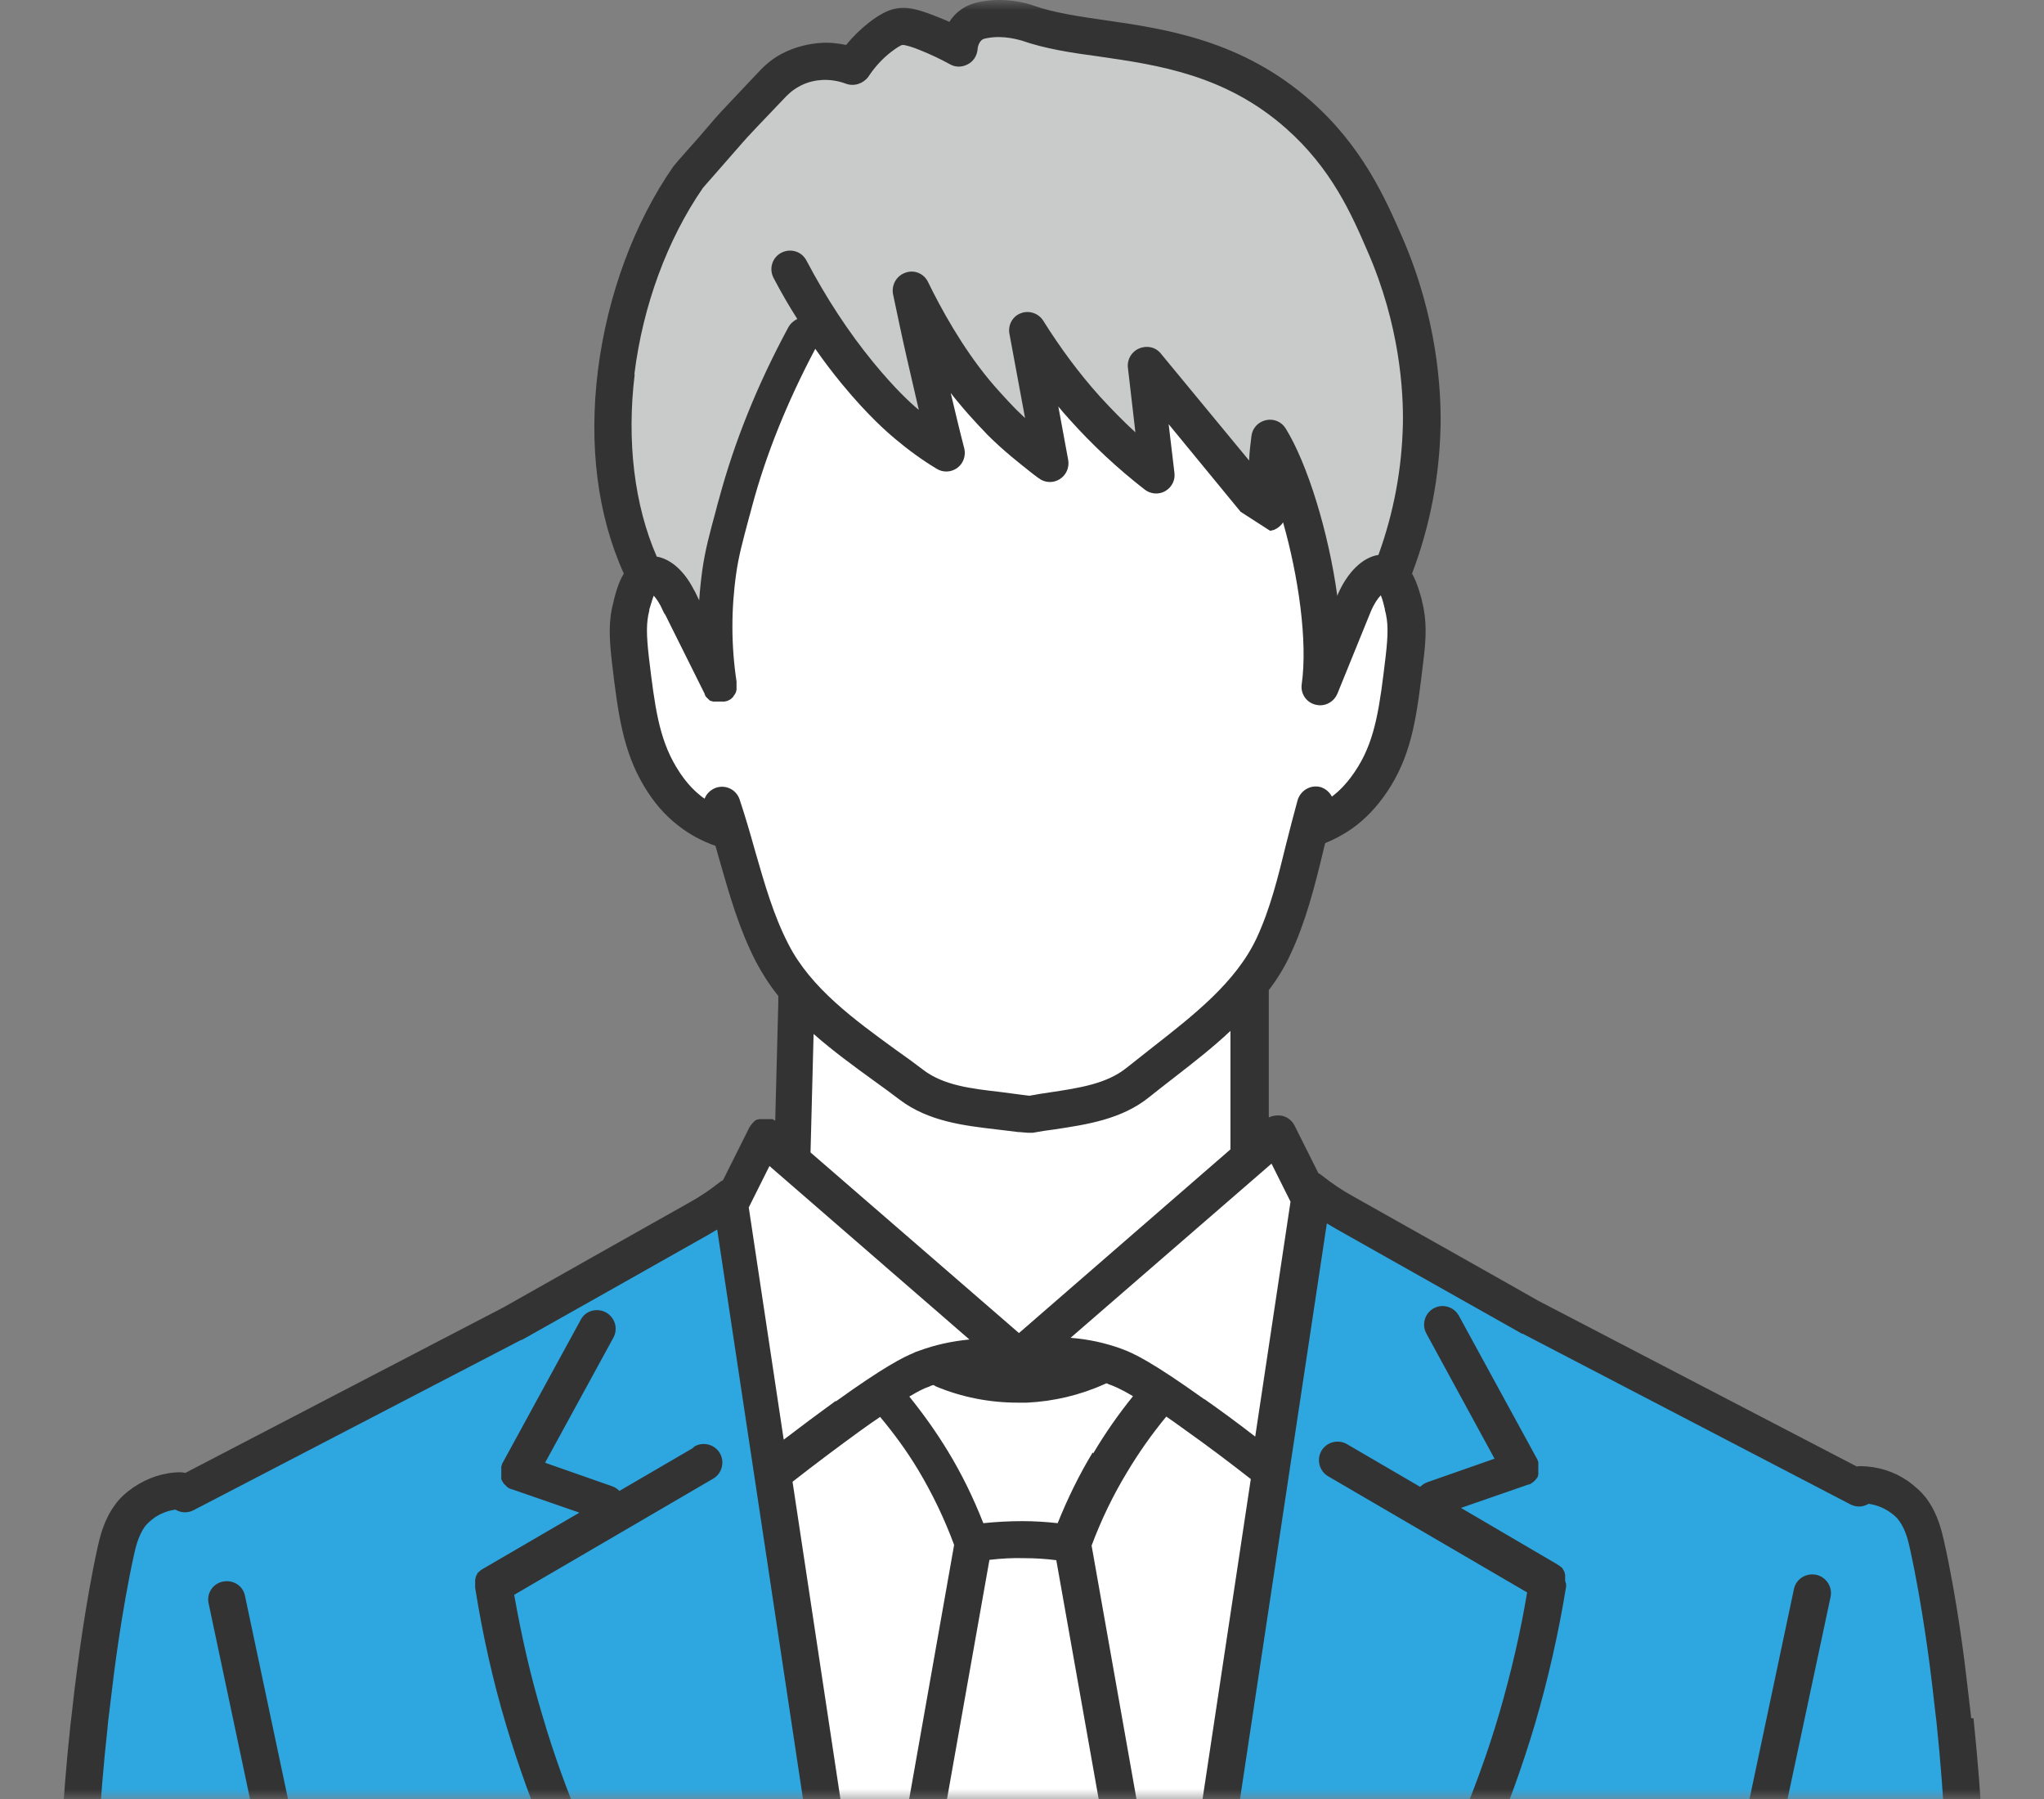 <svg width="100" height="88" viewBox="0 0 100 88" fill="none" xmlns="http://www.w3.org/2000/svg">
<rect x="0" y="0" width="100" height="88" fill="#808080" stroke="none"/>
<mask id="mask0_41_244" style="mask-type:alpha" maskUnits="userSpaceOnUse" x="0" y="0" width="100" height="88">
<rect width="100" height="88" fill="#D9D9D9"/>
</mask>
<g mask="url(#mask0_41_244)">
<path d="M53.737 72.399C54.368 71.236 54.95 70.389 55.265 69.957C55.813 69.194 56.328 68.562 56.776 68.064C56.61 67.965 56.378 67.815 56.096 67.632C55.548 67.3 55.265 67.134 54.916 66.968C54.717 66.885 54.418 66.752 54.036 66.653C53.222 67.051 51.745 67.649 49.851 67.666C48.489 67.666 47.41 67.383 46.962 67.25C46.43 67.084 45.998 66.902 45.666 66.752C45.102 66.951 44.471 67.234 43.806 67.616C43.54 67.765 43.308 67.931 43.075 68.081C43.889 68.978 44.819 70.14 45.683 71.602C46.53 73.03 47.094 74.358 47.493 75.471C46.596 80.453 45.699 85.435 44.786 90.418H55.099C54.169 85.435 53.256 80.453 52.326 75.471C52.774 74.225 53.272 73.196 53.721 72.382L53.737 72.399Z" fill="white"/>
<path d="M32.463 32.425C32.114 28.157 30.371 26.663 30.072 23.042C29.324 19.139 31.384 11.018 33.659 8.66C35.785 6.684 38.16 1.801 41.697 3.246C43.291 0.855 44.57 0.988 46.895 2.349C47.526 -0.49 50.864 1.668 52.89 1.751C63.486 2.416 68.667 9.374 69.514 19.637C69.88 24.686 67.339 29.851 65.695 34.485L35.054 34.933L32.463 32.458V32.425Z" fill="#C9CACA"/>
<path d="M39.455 16.233C36.582 21.348 34.423 28.771 35.27 33.604C35.17 33.189 34.655 32.309 34.306 31.678C33.509 30.515 33.211 28.024 31.517 28.14C29.524 31.362 31.267 39.948 35.652 40.579C36.549 44.565 38.209 48.733 41.797 51.009C43.59 52.37 45.434 54.048 47.692 54.181C49.569 54.33 49.635 54.679 51.495 54.33C54.385 54.23 56.145 52.603 58.121 50.992C61.792 48.368 63.071 45.13 64.084 40.53C69.647 39.517 69.913 24.802 66.658 28.755C65.977 29.884 64.698 33.638 64.598 33.621C64.897 30.15 64.084 25.55 62.539 22.66L62.107 21.448L61.991 25.068L56.062 17.877L56.693 23.324C55.431 22.344 53.97 21.032 52.525 19.322C51.595 18.226 50.864 17.146 50.25 16.166C50.665 18.359 51.063 20.567 51.479 22.76C50.333 21.913 48.871 20.651 47.46 18.907C46.048 17.18 45.135 15.502 44.553 14.207C45.168 16.897 45.782 19.571 46.397 22.262C45.766 21.88 45.035 21.365 44.304 20.717C43.789 20.252 43.341 19.787 42.976 19.355C42.428 18.791 41.83 18.126 41.248 17.379C40.767 16.748 40.335 16.133 39.97 15.569C39.804 15.785 39.621 16.017 39.455 16.233Z" fill="white"/>
<path d="M38.974 47.521C38.891 50.593 38.807 53.682 38.724 56.754C42.478 59.976 46.214 63.198 49.968 66.42C53.688 63.165 57.408 59.893 61.128 56.621C61.128 54.28 61.128 52.387 61.128 51.075C61.128 49.514 61.094 46.89 61.094 46.873L60.58 46.923C60.297 46.94 55.099 47.089 38.99 47.521H38.974Z" fill="white"/>
<path d="M44.803 90.434C45.7 85.452 46.596 80.47 47.51 75.488C47.128 74.375 46.547 73.047 45.7 71.618C44.836 70.157 43.906 68.978 43.092 68.098C43.308 67.948 43.557 67.782 43.823 67.632C44.487 67.251 45.118 66.968 45.683 66.769C45.998 66.918 46.447 67.101 46.978 67.267C47.427 67.4 48.506 67.699 49.868 67.682C51.761 67.666 53.239 67.068 54.053 66.669C54.435 66.769 54.734 66.885 54.933 66.985C55.282 67.134 55.564 67.317 56.112 67.649C56.395 67.815 56.627 67.981 56.793 68.081C56.345 68.579 55.813 69.21 55.282 69.974C54.966 70.406 54.385 71.253 53.754 72.415C53.306 73.229 52.807 74.275 52.359 75.504C53.289 80.487 54.203 85.469 55.133 90.451H59.201C60.829 79.856 62.456 69.26 64.084 58.664C63.569 57.618 63.038 56.556 62.523 55.493C58.354 59.146 54.186 62.783 50.001 66.437L37.379 55.576C36.831 56.688 36.283 57.801 35.735 58.914C35.851 59.711 35.968 60.508 36.1 61.289C37.595 71.004 39.073 80.719 40.568 90.434H44.852H44.803Z" fill="white"/>
<path d="M36.05 61.289C35.917 60.375 35.768 59.478 35.635 58.565C35.403 58.748 35.054 58.997 34.605 59.296C33.659 59.91 32.911 60.292 32.596 60.458C31.334 61.106 30.935 61.421 29.324 62.351C26.335 64.062 21.054 66.802 19.593 67.566C17.367 68.728 13.846 70.555 8.914 73.13C8.914 73.096 8.914 73.063 8.881 73.03C8.847 72.98 8.764 72.98 8.731 72.98C8.017 73.013 7.502 73.246 7.502 73.246C7.353 73.312 7.154 73.412 6.921 73.561C6.755 73.661 6.572 73.81 6.406 73.993C6.008 74.425 5.825 74.89 5.742 75.172C5.808 74.89 5.592 75.72 5.526 75.986C5.26 76.983 5.044 78.444 5.044 78.444C4.364 83.376 4.48 82.247 4.33 83.576C4.048 86.15 3.799 88.541 3.616 90.451H40.451C38.99 80.736 37.528 71.02 36.067 61.305L36.05 61.289Z" fill="#2EA7E0"/>
<path d="M40.535 90.434C39.04 80.719 37.562 71.004 36.067 61.289C37.529 71.004 38.99 80.719 40.452 90.434H40.551H40.535Z" fill="#C8C8E4"/>
<path d="M94.724 78.112C94.724 78.112 94.525 76.65 94.259 75.654C94.193 75.388 93.96 74.558 94.043 74.84C93.96 74.558 93.778 74.093 93.379 73.661C93.196 73.478 93.014 73.329 92.864 73.229C92.632 73.08 92.432 72.98 92.283 72.914C92.283 72.914 91.768 72.681 91.054 72.665C91.021 72.665 90.954 72.665 90.905 72.714C90.871 72.748 90.871 72.797 90.871 72.814C85.939 70.24 82.418 68.413 80.193 67.251C78.731 66.487 73.45 63.746 70.461 62.036C68.833 61.106 68.451 60.79 67.189 60.159C66.874 59.993 66.11 59.611 65.18 58.997C64.731 58.698 64.383 58.449 64.15 58.266C64.133 58.399 64.1 58.532 64.084 58.681C62.489 69.276 60.879 79.872 59.284 90.468H96.219C96.02 88.525 95.77 86 95.472 83.277C95.322 81.948 95.438 83.061 94.757 78.145L94.724 78.112Z" fill="#2EA7E0"/>
<path d="M59.251 90.434C60.845 79.839 62.456 69.243 64.05 58.648C62.423 69.243 60.795 79.839 59.168 90.434H59.251Z" fill="#C8C8E4"/>
<path d="M33.891 70.838L30.304 72.93C30.205 72.831 30.088 72.748 29.939 72.698L26.667 71.552L30.005 65.441C30.254 64.992 30.088 64.444 29.64 64.195C29.192 63.962 28.643 64.112 28.411 64.56L24.558 71.618C24.558 71.618 24.558 71.618 24.558 71.635C24.558 71.635 24.558 71.668 24.541 71.685C24.541 71.685 24.541 71.718 24.525 71.735C24.525 71.735 24.525 71.735 24.525 71.751C24.525 71.768 24.525 71.784 24.525 71.801C24.525 71.801 24.525 71.818 24.525 71.834C24.525 71.851 24.525 71.868 24.525 71.884C24.525 71.884 24.525 71.901 24.525 71.917C24.525 71.917 24.525 71.951 24.525 71.967C24.525 71.967 24.525 72 24.525 72.017V72.05C24.525 72.05 24.525 72.084 24.525 72.1C24.525 72.1 24.525 72.117 24.525 72.133C24.525 72.133 24.525 72.166 24.525 72.183V72.216C24.525 72.216 24.525 72.25 24.525 72.266V72.299C24.525 72.299 24.525 72.332 24.525 72.349C24.525 72.349 24.525 72.382 24.541 72.382C24.541 72.382 24.541 72.416 24.558 72.416C24.558 72.416 24.558 72.449 24.575 72.449C24.575 72.449 24.575 72.466 24.591 72.482C24.591 72.482 24.608 72.515 24.625 72.532C24.625 72.532 24.625 72.548 24.641 72.565C24.641 72.565 24.658 72.598 24.674 72.598C24.674 72.598 24.691 72.615 24.707 72.632C24.707 72.632 24.724 72.648 24.741 72.665C24.741 72.665 24.757 72.681 24.774 72.698C24.774 72.698 24.791 72.714 24.807 72.731C24.807 72.731 24.84 72.748 24.84 72.764C24.84 72.764 24.857 72.764 24.874 72.781C24.874 72.781 24.907 72.797 24.923 72.814C24.923 72.814 24.923 72.814 24.94 72.814C24.957 72.814 24.99 72.831 25.006 72.847C25.006 72.847 25.023 72.847 25.04 72.847L28.345 73.993L23.611 76.75C23.611 76.75 23.578 76.767 23.562 76.783C23.562 76.783 23.562 76.783 23.528 76.8C23.528 76.8 23.495 76.817 23.495 76.833C23.495 76.833 23.479 76.85 23.462 76.866C23.462 76.866 23.445 76.883 23.429 76.883C23.429 76.883 23.412 76.916 23.396 76.916C23.396 76.916 23.395 76.916 23.379 76.933C23.379 76.933 23.362 76.966 23.346 76.983V76.999C23.346 76.999 23.329 77.032 23.312 77.049C23.312 77.049 23.312 77.066 23.296 77.082C23.296 77.082 23.296 77.115 23.279 77.132C23.279 77.132 23.279 77.165 23.263 77.182C23.263 77.182 23.263 77.198 23.263 77.215C23.263 77.232 23.263 77.248 23.246 77.265C23.246 77.265 23.246 77.281 23.246 77.298C23.246 77.315 23.246 77.331 23.246 77.365C23.246 77.365 23.246 77.381 23.246 77.398C23.246 77.414 23.246 77.431 23.246 77.448V77.481V77.514C23.246 77.531 23.246 77.547 23.246 77.564C23.246 77.564 23.246 77.581 23.246 77.597C23.246 77.614 23.246 77.63 23.246 77.664C23.611 79.955 24.11 82.214 24.774 84.423C25.355 86.366 26.053 88.309 26.85 90.169C26.999 90.517 27.331 90.717 27.68 90.717C27.797 90.717 27.913 90.684 28.046 90.65C28.511 90.451 28.727 89.92 28.527 89.455C27.763 87.661 27.082 85.785 26.534 83.908C25.953 81.981 25.505 79.989 25.156 78.012L34.888 72.332C35.32 72.083 35.469 71.519 35.22 71.087C34.971 70.655 34.406 70.506 33.974 70.755L33.891 70.838Z" fill="#333333"/>
<path d="M11.986 78.062C11.887 77.564 11.405 77.265 10.907 77.365C10.409 77.464 10.093 77.946 10.209 78.444L12.684 90.136C12.784 90.568 13.149 90.85 13.564 90.85C13.63 90.85 13.697 90.85 13.763 90.833C14.262 90.734 14.56 90.252 14.461 89.754L11.986 78.062Z" fill="#333333"/>
<path d="M96.435 84.041C96.435 83.941 96.352 83.36 96.236 82.313C96.136 81.4 95.737 78.162 95.106 75.372C95.007 74.956 94.824 74.076 94.259 73.312C94.027 72.997 93.711 72.714 93.346 72.449C92.648 71.967 91.868 71.734 91.037 71.718C91.037 71.718 90.905 71.718 90.838 71.734L75.26 63.63C74.895 63.414 67.056 58.997 66.16 58.498C65.645 58.216 65.163 57.884 64.698 57.519C64.632 57.469 64.565 57.419 64.499 57.386L63.336 55.061C63.17 54.729 62.838 54.546 62.506 54.563C62.357 54.563 62.207 54.596 62.074 54.662V48.435C62.489 47.886 62.855 47.305 63.137 46.674C63.885 45.08 64.316 43.369 64.715 41.725C64.748 41.559 64.798 41.393 64.831 41.243C65.396 41.011 65.927 40.712 66.392 40.347C67.023 39.848 67.571 39.218 68.053 38.437C69.116 36.693 69.332 34.883 69.631 32.375C69.78 31.196 69.813 30.332 69.564 29.386V29.353C69.465 29.004 69.332 28.506 69.083 28.057C69.963 25.732 70.428 23.308 70.478 20.833C70.511 19.073 70.311 15.519 68.601 11.599C67.787 9.739 66.674 7.182 64.134 4.94C60.762 1.967 57.042 1.419 54.053 0.987C52.774 0.805 51.562 0.622 50.615 0.29C50.3 0.173 49.204 -0.159 47.941 0.09C47.692 0.14 47.31 0.24 46.945 0.522C46.746 0.672 46.58 0.855 46.447 1.07C46.198 0.954 45.932 0.854 45.683 0.755C44.786 0.406 44.304 0.323 43.806 0.423C43.557 0.473 43.158 0.605 42.511 1.104C42.112 1.419 41.73 1.784 41.398 2.2C40.983 2.117 40.568 2.067 40.153 2.1C39.671 2.133 38.957 2.249 38.209 2.648C37.628 2.964 37.279 3.345 36.997 3.644C35.801 4.907 35.253 5.488 35.004 5.77C34.357 6.534 33.858 7.099 33.526 7.464C33.178 7.863 33.028 8.029 32.928 8.162C31.019 10.919 29.723 14.439 29.258 18.076C28.793 21.763 29.225 25.201 30.52 28.057C30.255 28.489 30.122 29.004 30.022 29.386V29.419C29.756 30.366 29.806 31.229 29.939 32.408C30.238 34.916 30.471 36.726 31.517 38.47C31.998 39.267 32.53 39.882 33.178 40.38C33.725 40.812 34.34 41.144 35.004 41.376C35.071 41.642 35.154 41.891 35.22 42.14C35.685 43.768 36.167 45.462 36.981 47.039C37.296 47.637 37.661 48.202 38.077 48.717V49.049L37.927 54.812C37.927 54.812 37.927 54.812 37.911 54.812C37.911 54.812 37.894 54.795 37.877 54.795C37.877 54.795 37.844 54.779 37.828 54.762C37.811 54.762 37.794 54.745 37.778 54.745C37.778 54.745 37.761 54.745 37.745 54.745C37.728 54.745 37.711 54.745 37.695 54.745H37.661C37.661 54.745 37.628 54.745 37.612 54.745C37.612 54.745 37.578 54.745 37.562 54.745H37.529C37.512 54.745 37.495 54.745 37.479 54.745H37.396H37.363C37.363 54.745 37.329 54.745 37.313 54.745C37.313 54.745 37.279 54.745 37.263 54.745H37.23C37.213 54.745 37.197 54.745 37.18 54.745C37.18 54.745 37.163 54.745 37.147 54.745C37.147 54.745 37.114 54.745 37.097 54.762C37.097 54.762 37.08 54.762 37.064 54.762C37.064 54.762 37.03 54.762 37.014 54.779C37.014 54.779 36.997 54.779 36.981 54.795L36.947 54.812C36.947 54.812 36.914 54.828 36.914 54.845C36.914 54.845 36.898 54.861 36.881 54.878C36.881 54.878 36.848 54.895 36.848 54.911C36.848 54.911 36.848 54.928 36.815 54.944L36.781 54.978C36.781 54.978 36.765 55.011 36.748 55.028C36.748 55.028 36.748 55.044 36.715 55.061C36.715 55.061 36.715 55.077 36.698 55.094C36.698 55.094 36.682 55.127 36.665 55.144L35.37 57.735C35.37 57.735 35.353 57.735 35.337 57.751C35.337 57.751 35.303 57.751 35.287 57.784C35.287 57.784 35.27 57.784 35.253 57.801C35.253 57.801 35.22 57.818 35.204 57.834C34.739 58.2 34.257 58.532 33.742 58.814C32.845 59.312 25.023 63.73 24.641 63.946L9.064 72.05C9.064 72.05 8.914 72.017 8.848 72.017C8.017 72.017 7.237 72.282 6.539 72.748C6.174 72.997 5.842 73.296 5.626 73.611C5.061 74.375 4.879 75.239 4.779 75.67C4.164 78.46 3.766 81.682 3.65 82.612C3.55 83.542 3.467 84.19 3.45 84.34C3.251 86.183 3.102 88.043 3.002 89.853C2.969 90.351 3.351 90.783 3.849 90.816C3.866 90.816 3.882 90.816 3.899 90.816C4.38 90.816 4.779 90.451 4.812 89.953C4.912 88.176 5.061 86.332 5.261 84.522C5.261 84.406 5.327 83.908 5.46 82.812C5.56 81.915 5.958 78.759 6.556 76.052C6.622 75.753 6.755 75.139 7.087 74.674C7.187 74.541 7.353 74.392 7.552 74.242C7.868 74.026 8.217 73.894 8.582 73.844C8.715 73.927 8.881 73.976 9.047 73.976C9.197 73.976 9.329 73.943 9.462 73.877L25.505 65.54C25.505 65.54 25.521 65.54 25.538 65.54C25.538 65.54 33.742 60.923 34.639 60.408C34.788 60.325 34.938 60.226 35.087 60.143L39.588 90.003C39.654 90.451 40.036 90.783 40.485 90.783C40.535 90.783 40.568 90.783 40.618 90.783C41.116 90.717 41.465 90.252 41.382 89.753L38.774 72.482C39.854 71.635 40.966 70.805 42.062 70.007C42.428 69.742 42.76 69.509 43.059 69.31C43.74 70.124 44.371 70.987 44.919 71.9C45.616 73.063 46.214 74.309 46.679 75.571L44.188 89.654C44.105 90.152 44.437 90.617 44.919 90.717C44.969 90.717 45.019 90.717 45.085 90.717C45.517 90.717 45.899 90.401 45.982 89.969L48.407 76.302C48.971 76.235 49.552 76.202 50.117 76.219C50.632 76.219 51.163 76.252 51.678 76.318L54.103 89.986C54.186 90.418 54.568 90.733 55 90.733C55.049 90.733 55.099 90.733 55.166 90.733C55.664 90.65 55.996 90.169 55.896 89.671L53.405 75.604C53.87 74.359 54.452 73.146 55.149 72C55.714 71.054 56.361 70.14 57.059 69.293C57.341 69.493 57.64 69.692 57.972 69.941C59.052 70.705 60.131 71.519 61.194 72.349L58.57 89.753C58.487 90.252 58.836 90.717 59.334 90.783C59.384 90.783 59.434 90.783 59.467 90.783C59.915 90.783 60.297 90.468 60.364 90.003L64.914 59.844C65.064 59.927 65.213 60.026 65.362 60.109C66.276 60.624 74.463 65.241 74.463 65.241C74.463 65.241 74.48 65.241 74.497 65.241L90.539 73.594C90.672 73.661 90.822 73.694 90.954 73.694C91.121 73.694 91.27 73.644 91.419 73.561C91.785 73.611 92.134 73.744 92.449 73.96C92.648 74.093 92.814 74.242 92.914 74.392C93.246 74.84 93.379 75.471 93.445 75.77C94.043 78.477 94.442 81.632 94.542 82.529C94.674 83.642 94.724 84.157 94.741 84.24C94.94 86.15 95.09 88.076 95.173 89.953C95.189 90.434 95.605 90.816 96.086 90.816C96.086 90.816 96.119 90.816 96.136 90.816C96.634 90.8 97.016 90.368 96.999 89.87C96.916 87.96 96.75 86 96.551 84.057L96.435 84.041ZM49.851 65.208L39.654 56.373L39.804 50.577C40.767 51.424 41.797 52.171 42.76 52.869C43.208 53.184 43.623 53.5 44.022 53.799C45.434 54.862 47.178 55.061 48.722 55.243C49.104 55.293 49.469 55.327 49.818 55.376C49.835 55.376 49.851 55.376 49.868 55.376L50.283 55.41C50.283 55.41 50.333 55.41 50.366 55.41C50.416 55.41 50.482 55.41 50.532 55.41C50.881 55.343 51.23 55.293 51.612 55.243C53.139 55.011 54.883 54.762 56.245 53.649C56.644 53.334 57.042 53.018 57.474 52.686C58.371 51.988 59.318 51.258 60.198 50.427V56.223L49.851 65.208ZM31.035 18.309C31.45 14.954 32.646 11.716 34.39 9.191C34.44 9.125 34.656 8.892 34.855 8.66C35.187 8.278 35.702 7.697 36.366 6.933C36.565 6.7 37.18 6.053 38.293 4.89C38.525 4.641 38.741 4.425 39.073 4.242C39.505 3.993 39.937 3.927 40.236 3.91C40.634 3.894 41.033 3.96 41.382 4.093C41.78 4.242 42.228 4.093 42.478 3.761C42.793 3.279 43.175 2.864 43.607 2.532C43.889 2.316 44.072 2.216 44.138 2.2C44.271 2.183 44.686 2.316 45.002 2.449C45.5 2.648 45.998 2.881 46.48 3.146C46.746 3.296 47.061 3.296 47.344 3.146C47.609 3.013 47.792 2.748 47.825 2.432C47.825 2.332 47.875 2.083 48.041 1.95C48.108 1.901 48.174 1.884 48.274 1.868C49.12 1.701 49.885 1.967 49.984 1.984C51.113 2.382 52.409 2.582 53.771 2.764C56.66 3.18 59.949 3.661 62.905 6.269C65.147 8.245 66.126 10.487 66.907 12.297C68.485 15.901 68.667 19.156 68.634 20.767C68.584 22.942 68.186 25.084 67.438 27.144C66.674 27.26 65.927 27.974 65.445 29.087C65.445 29.087 65.446 29.12 65.429 29.137V29.17C64.997 26.015 63.968 22.693 62.905 20.966C62.705 20.634 62.323 20.468 61.941 20.551C61.559 20.634 61.277 20.933 61.227 21.315C61.178 21.697 61.128 22.095 61.111 22.527L56.793 17.296C56.544 16.98 56.112 16.881 55.73 17.047C55.365 17.196 55.132 17.578 55.182 17.993L55.548 21.149C54.933 20.584 54.368 20.003 53.804 19.388C52.774 18.242 51.861 16.997 51.047 15.701C50.815 15.319 50.349 15.17 49.951 15.319C49.536 15.469 49.303 15.901 49.386 16.332L50.15 20.451C50.017 20.318 49.868 20.185 49.735 20.052C49.735 20.052 49.071 19.388 48.39 18.574C47.061 16.963 46.032 15.087 45.401 13.791C45.201 13.376 44.72 13.177 44.288 13.343C43.856 13.493 43.607 13.941 43.69 14.389C43.906 15.403 44.122 16.449 44.354 17.462C44.554 18.325 44.753 19.189 44.952 20.052C44.57 19.737 43.79 19.023 42.727 17.727C41.514 16.249 40.418 14.572 39.455 12.745C39.223 12.297 38.675 12.131 38.226 12.363C37.778 12.596 37.612 13.144 37.844 13.592C38.209 14.29 38.592 14.954 39.007 15.602C38.841 15.685 38.675 15.818 38.575 16C37.064 18.79 35.934 21.597 35.187 24.37C35.121 24.586 35.071 24.785 35.021 24.985C34.722 26.081 34.489 26.945 34.357 27.908C34.29 28.389 34.24 28.888 34.207 29.369L34.008 28.954C34.008 28.954 33.958 28.871 33.941 28.838C33.476 27.924 32.812 27.343 32.131 27.227C31.035 24.719 30.653 21.581 31.052 18.309H31.035ZM62.141 25.965C62.141 25.965 62.274 25.931 62.34 25.915C62.523 25.832 62.672 25.716 62.772 25.55C63.519 28.174 63.984 31.346 63.685 33.471C63.619 33.92 63.901 34.352 64.35 34.468C64.433 34.484 64.499 34.501 64.582 34.501C64.947 34.501 65.279 34.285 65.429 33.936L67.056 29.934C67.222 29.535 67.405 29.27 67.555 29.12C67.654 29.353 67.721 29.668 67.754 29.801V29.834C67.92 30.432 67.92 31.013 67.787 32.143C67.505 34.501 67.306 36.078 66.459 37.474C65.927 38.354 65.412 38.769 65.246 38.902C65.213 38.918 65.18 38.952 65.163 38.968C65.047 38.752 64.864 38.586 64.615 38.503C64.134 38.37 63.635 38.653 63.486 39.134C63.287 39.848 63.104 40.579 62.921 41.293C62.523 42.921 62.141 44.465 61.476 45.894C60.463 48.053 58.388 49.663 56.395 51.224C55.979 51.557 55.548 51.889 55.132 52.221C54.153 53.018 52.807 53.217 51.379 53.433C51.047 53.483 50.698 53.533 50.366 53.599L50.084 53.566C49.718 53.516 49.336 53.467 48.955 53.417C47.526 53.251 46.164 53.101 45.151 52.321C44.736 52.005 44.288 51.673 43.856 51.374C41.797 49.879 39.671 48.335 38.575 46.192C37.844 44.781 37.412 43.253 36.947 41.642C36.715 40.812 36.466 39.948 36.183 39.101C36.017 38.619 35.503 38.37 35.021 38.536C34.755 38.636 34.556 38.836 34.473 39.068C34.406 39.018 34.34 38.985 34.29 38.935C34.124 38.802 33.609 38.404 33.078 37.507C32.231 36.095 32.032 34.534 31.749 32.176C31.616 31.03 31.616 30.449 31.766 29.867V29.818C31.816 29.668 31.899 29.352 31.982 29.137C32.115 29.286 32.281 29.519 32.43 29.867C32.463 29.934 32.497 30.017 32.546 30.067L34.473 33.936C34.473 33.936 34.473 33.936 34.473 33.953C34.473 33.953 34.473 33.969 34.489 33.986C34.489 33.986 34.489 34.019 34.506 34.019C34.506 34.019 34.506 34.019 34.506 34.036C34.506 34.053 34.539 34.069 34.556 34.102C34.556 34.102 34.589 34.136 34.606 34.152C34.606 34.152 34.639 34.185 34.656 34.202C34.672 34.202 34.689 34.235 34.705 34.252C34.705 34.252 34.755 34.285 34.772 34.285C34.772 34.285 34.805 34.302 34.822 34.302H34.838C34.838 34.302 34.871 34.302 34.871 34.318C34.871 34.318 34.888 34.318 34.905 34.318C34.905 34.318 34.938 34.318 34.955 34.318H34.988C34.988 34.318 35.021 34.318 35.038 34.318C35.038 34.318 35.054 34.318 35.071 34.318C35.071 34.318 35.104 34.318 35.121 34.318C35.121 34.318 35.137 34.318 35.154 34.318C35.187 34.318 35.204 34.318 35.22 34.318C35.22 34.318 35.27 34.318 35.303 34.318C35.303 34.318 35.32 34.318 35.337 34.318H35.353C35.353 34.318 35.37 34.318 35.386 34.318C35.386 34.318 35.419 34.318 35.436 34.318C35.469 34.318 35.486 34.318 35.502 34.302C35.502 34.302 35.502 34.302 35.519 34.302C35.552 34.302 35.586 34.285 35.619 34.269C35.635 34.269 35.652 34.252 35.685 34.235C35.685 34.235 35.702 34.235 35.718 34.219C35.718 34.219 35.752 34.202 35.768 34.185C35.768 34.185 35.785 34.169 35.801 34.152C35.801 34.152 35.818 34.136 35.835 34.119C35.835 34.119 35.868 34.102 35.868 34.086C35.868 34.086 35.868 34.086 35.885 34.053C35.885 34.053 35.901 34.019 35.918 34.019C35.918 34.019 35.918 34.003 35.934 33.986C35.934 33.986 35.951 33.953 35.968 33.936C35.968 33.936 35.968 33.92 35.984 33.903C35.984 33.903 35.984 33.886 36.001 33.87C36.001 33.87 36.001 33.837 36.017 33.837C36.017 33.837 36.017 33.82 36.017 33.803C36.017 33.787 36.017 33.77 36.034 33.754C36.034 33.754 36.034 33.737 36.034 33.72C36.034 33.704 36.034 33.687 36.034 33.671C36.034 33.671 36.034 33.654 36.034 33.637C36.034 33.637 36.034 33.604 36.034 33.587C36.034 33.587 36.034 33.554 36.034 33.538C36.034 33.538 36.034 33.505 36.034 33.488V33.405C36.034 33.405 36.034 33.355 36.034 33.338C35.768 31.578 35.768 29.801 36.017 28.057C36.134 27.21 36.349 26.43 36.632 25.367C36.682 25.168 36.748 24.968 36.798 24.753C37.479 22.212 38.525 19.637 39.887 17.063C40.302 17.661 40.734 18.226 41.182 18.774C42.511 20.385 43.474 21.198 43.79 21.464C44.421 21.995 45.102 22.494 45.816 22.925C46.131 23.125 46.53 23.108 46.829 22.892C47.128 22.677 47.261 22.294 47.178 21.946C46.945 21.049 46.729 20.136 46.513 19.222C46.629 19.372 46.729 19.504 46.845 19.637C47.576 20.534 48.29 21.232 48.307 21.265C49.121 22.078 49.901 22.677 50.316 23.009C50.482 23.142 50.648 23.274 50.815 23.391C51.113 23.623 51.529 23.64 51.844 23.44C52.16 23.241 52.326 22.876 52.259 22.494L51.778 19.887C51.944 20.086 52.127 20.302 52.309 20.501C53.438 21.763 54.684 22.925 56.013 23.955C56.295 24.171 56.694 24.204 57.009 24.022C57.325 23.839 57.507 23.49 57.457 23.125L57.175 20.75L60.696 25.035M40.883 68.529C40.036 69.144 39.189 69.775 38.342 70.423L36.632 59.063L37.645 57.037L47.427 65.523C46.563 65.606 45.733 65.789 44.969 66.072C44.869 66.105 44.769 66.138 44.72 66.171C44.188 66.387 43.258 66.852 40.9 68.546L40.883 68.529ZM53.455 71.054C52.791 72.15 52.226 73.312 51.745 74.508C51.163 74.442 50.599 74.408 50.017 74.408C49.386 74.408 48.739 74.442 48.108 74.508C47.626 73.279 47.045 72.083 46.364 70.971C45.799 70.041 45.168 69.16 44.487 68.314C44.935 68.048 45.201 67.915 45.401 67.848C45.434 67.848 45.5 67.799 45.6 67.765C45.616 67.765 45.633 67.765 45.666 67.749C45.7 67.765 45.733 67.782 45.782 67.815C47.045 68.347 48.423 68.612 49.785 68.612C49.951 68.612 50.1 68.612 50.25 68.612C51.562 68.546 52.841 68.247 54.053 67.699C54.069 67.699 54.103 67.682 54.119 67.666C54.169 67.666 54.202 67.699 54.252 67.716C54.435 67.782 54.734 67.882 55.431 68.297C54.717 69.177 54.07 70.107 53.488 71.087L53.455 71.054ZM58.919 68.446C56.312 66.586 55.448 66.188 54.85 65.972C54.07 65.689 53.239 65.507 52.376 65.441L62.207 56.921L63.137 58.781L61.41 70.273C60.596 69.642 59.766 69.028 58.935 68.446H58.919Z" fill="#333333"/>
<path d="M76.573 77.331C76.573 77.331 76.573 77.298 76.573 77.282V77.248V77.215C76.573 77.215 76.573 77.182 76.573 77.165C76.573 77.165 76.573 77.149 76.573 77.132C76.573 77.115 76.573 77.099 76.573 77.066C76.573 77.066 76.573 77.066 76.573 77.049C76.573 77.033 76.573 77.016 76.556 76.999C76.556 76.999 76.556 76.983 76.556 76.966C76.556 76.966 76.556 76.933 76.539 76.916C76.539 76.916 76.539 76.883 76.523 76.867C76.523 76.867 76.523 76.85 76.506 76.833C76.506 76.817 76.489 76.8 76.473 76.783C76.473 76.783 76.473 76.783 76.473 76.767C76.473 76.767 76.456 76.734 76.44 76.717C76.44 76.717 76.44 76.7 76.423 76.7C76.423 76.7 76.406 76.667 76.39 76.667C76.39 76.667 76.373 76.667 76.357 76.634C76.357 76.634 76.34 76.617 76.323 76.617C76.323 76.617 76.29 76.601 76.29 76.584C76.29 76.584 76.273 76.584 76.257 76.567C76.257 76.567 76.224 76.551 76.207 76.534L71.474 73.761L74.779 72.615C74.779 72.615 74.796 72.615 74.812 72.615C74.829 72.615 74.862 72.598 74.879 72.582C74.879 72.582 74.912 72.565 74.928 72.548C74.928 72.548 74.945 72.548 74.962 72.532C74.962 72.532 74.995 72.515 74.995 72.499C74.995 72.499 75.011 72.482 75.028 72.482C75.028 72.482 75.045 72.466 75.061 72.449C75.061 72.449 75.078 72.432 75.094 72.416C75.094 72.416 75.111 72.399 75.128 72.382C75.128 72.382 75.144 72.366 75.161 72.349C75.161 72.349 75.161 72.332 75.177 72.316C75.177 72.316 75.194 72.283 75.211 72.283C75.211 72.283 75.211 72.266 75.227 72.25C75.227 72.25 75.227 72.216 75.244 72.216V72.183C75.244 72.183 75.244 72.15 75.26 72.15C75.26 72.15 75.26 72.117 75.26 72.1V72.067C75.26 72.067 75.26 72.034 75.26 72.017V71.984C75.26 71.984 75.26 71.951 75.26 71.934V71.901C75.26 71.901 75.26 71.868 75.26 71.851V71.818C75.26 71.818 75.26 71.785 75.26 71.768C75.26 71.768 75.26 71.735 75.26 71.718C75.26 71.718 75.26 71.702 75.26 71.685C75.26 71.668 75.26 71.652 75.26 71.635C75.26 71.635 75.26 71.618 75.26 71.602C75.26 71.602 75.26 71.569 75.26 71.552C75.26 71.552 75.26 71.552 75.26 71.535C75.26 71.535 75.26 71.502 75.244 71.486C75.244 71.469 75.244 71.453 75.227 71.436C75.227 71.436 75.227 71.436 75.227 71.419L71.374 64.361C71.125 63.913 70.577 63.763 70.145 63.996C69.697 64.245 69.548 64.793 69.78 65.225L73.118 71.353L69.847 72.499C69.697 72.549 69.581 72.632 69.481 72.731L65.894 70.639C65.462 70.39 64.897 70.539 64.648 70.971C64.399 71.403 64.549 71.967 64.981 72.216L74.713 77.896C74.38 79.889 73.915 81.865 73.351 83.808C72.769 85.801 72.039 87.761 71.225 89.671C71.026 90.136 71.225 90.667 71.69 90.866C71.806 90.916 71.939 90.95 72.055 90.95C72.404 90.95 72.736 90.75 72.886 90.401C73.749 88.442 74.48 86.399 75.094 84.34C75.742 82.131 76.257 79.856 76.622 77.597C76.622 77.581 76.622 77.564 76.622 77.531C76.622 77.531 76.622 77.514 76.622 77.498L76.573 77.331Z" fill="#333333"/>
<path d="M88.845 77.032C88.347 76.932 87.865 77.248 87.766 77.729L85.225 89.737C85.125 90.235 85.441 90.716 85.922 90.816C85.989 90.816 86.055 90.833 86.105 90.833C86.52 90.833 86.902 90.534 87.002 90.119L89.559 78.112C89.659 77.613 89.344 77.148 88.862 77.032H88.845Z" fill="#333333"/>
</g>
</svg>
